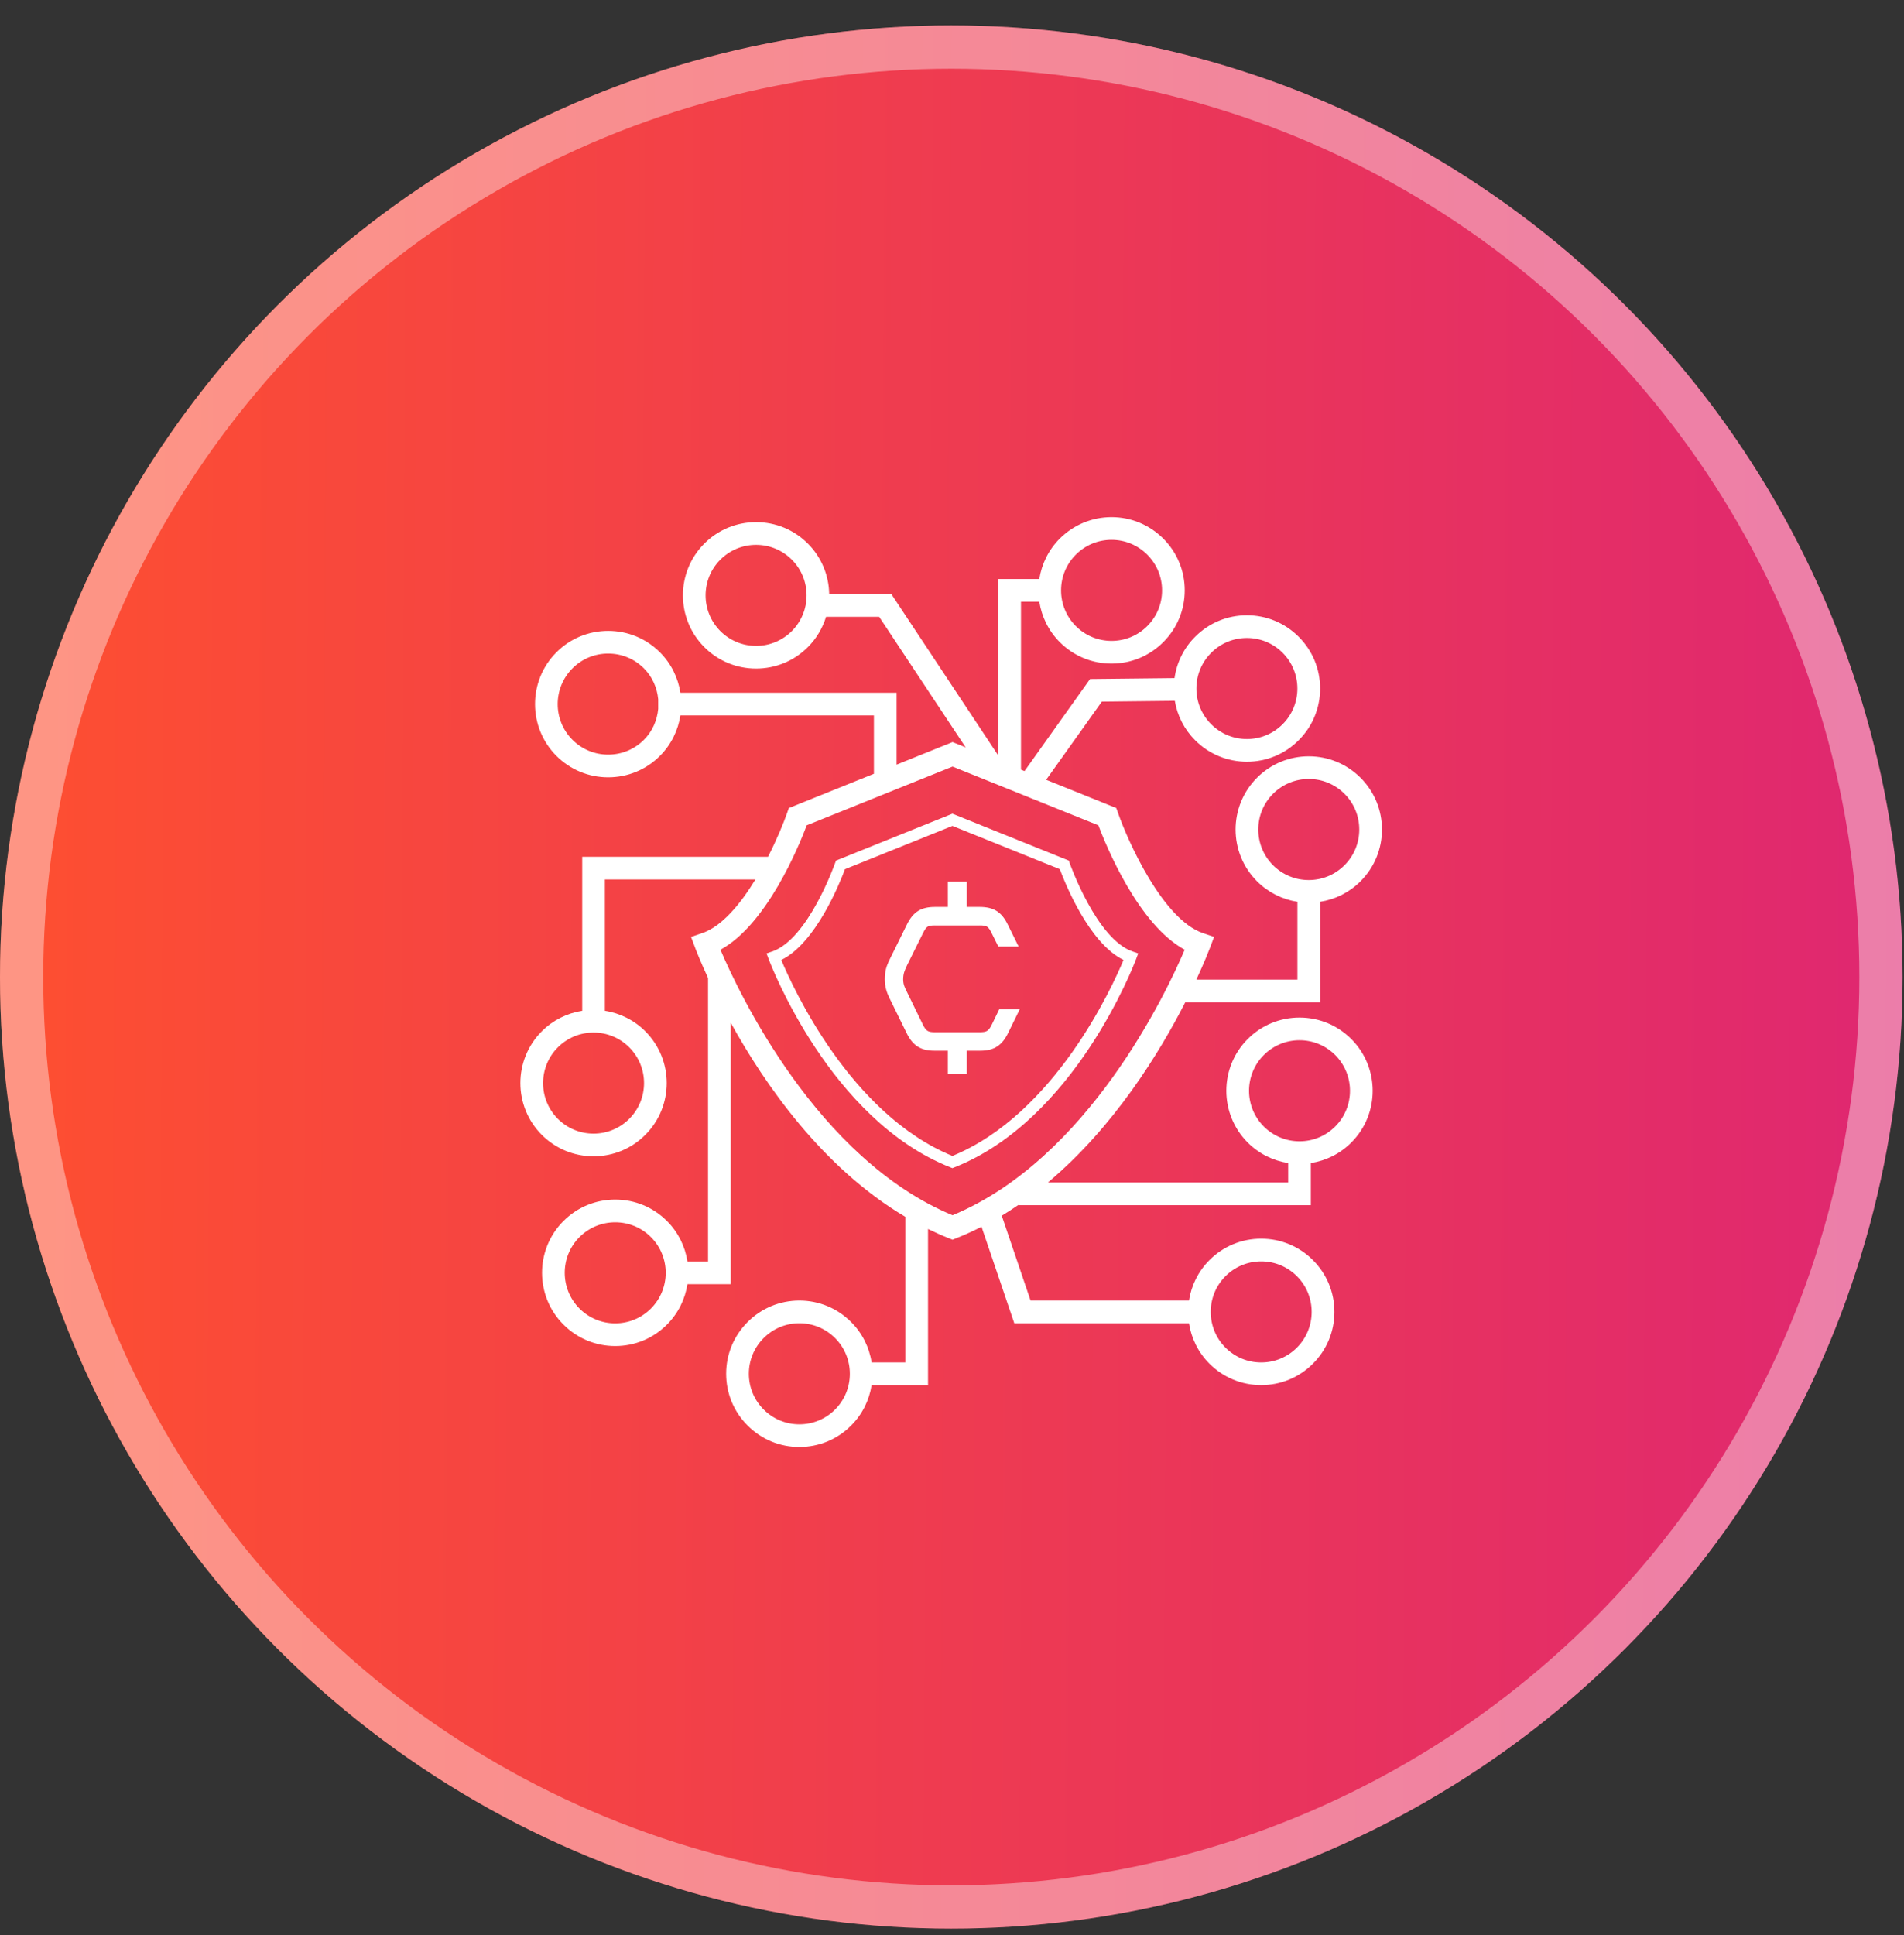 <svg width="62" height="63" viewBox="0 0 62 63" fill="none" xmlns="http://www.w3.org/2000/svg">
<rect x="0" y="0" width="62" height="63" fill="#333333" stroke="none"/>
<circle cx="30.977" cy="31.806" r="30.977" fill="url(#paint0_linear_1232_7489)"/>
<circle cx="30.977" cy="31.806" r="30.273" stroke="white" stroke-opacity="0.4" stroke-width="1.408"/>
<path d="M25.686 26.306L25.631 26.464C25.515 26.795 25.298 27.325 25.009 27.892H18.959V32.906C18.462 32.983 18.004 33.212 17.642 33.573C16.713 34.503 16.713 36.015 17.642 36.944C18.093 37.395 18.691 37.642 19.328 37.642C19.965 37.642 20.563 37.395 21.013 36.944C21.943 36.015 21.943 34.503 21.013 33.573C20.652 33.212 20.193 32.983 19.697 32.906V28.63H24.599C24.114 29.426 23.51 30.158 22.864 30.377L22.503 30.5L22.637 30.857C22.66 30.92 22.8 31.284 23.056 31.837V41.065H22.385C22.31 40.583 22.089 40.12 21.719 39.749C21.269 39.299 20.67 39.051 20.033 39.051C19.397 39.051 18.798 39.299 18.348 39.749C17.418 40.679 17.418 42.191 18.348 43.12C18.798 43.571 19.397 43.819 20.033 43.819C20.67 43.819 21.269 43.571 21.719 43.12C22.089 42.75 22.31 42.286 22.385 41.804H23.795V33.294C24.892 35.284 26.776 38.013 29.48 39.612V44.353H28.382C28.306 43.856 28.077 43.398 27.715 43.037C27.265 42.586 26.667 42.338 26.03 42.338C25.393 42.338 24.795 42.586 24.345 43.037C23.894 43.487 23.646 44.085 23.646 44.722C23.646 45.359 23.894 45.957 24.345 46.407C24.795 46.858 25.393 47.105 26.03 47.105C26.667 47.105 27.265 46.858 27.715 46.407C28.077 46.046 28.305 45.587 28.382 45.091H30.219V40.008C30.436 40.113 30.656 40.214 30.882 40.303L31.018 40.357L31.154 40.303C31.431 40.194 31.699 40.069 31.962 39.936L33.028 43.077H38.717C38.792 43.559 39.012 44.023 39.383 44.393C39.833 44.843 40.431 45.091 41.068 45.091C41.705 45.091 42.303 44.843 42.753 44.393C43.204 43.943 43.452 43.344 43.452 42.708C43.452 42.071 43.204 41.472 42.753 41.022C42.303 40.572 41.705 40.324 41.068 40.324C40.431 40.324 39.833 40.572 39.383 41.022C39.012 41.393 38.792 41.856 38.717 42.338H33.558L32.62 39.576C32.808 39.463 32.991 39.343 33.17 39.22V39.234H42.685V37.862C43.181 37.785 43.64 37.557 44.001 37.195C44.931 36.266 44.931 34.753 44.001 33.824C43.551 33.374 42.953 33.126 42.316 33.126C41.679 33.126 41.081 33.374 40.63 33.824C39.701 34.753 39.701 36.266 40.63 37.195C40.992 37.557 41.45 37.785 41.947 37.862V38.495H34.122C36.28 36.685 37.763 34.259 38.596 32.628H42.987V29.357C43.483 29.28 43.941 29.051 44.303 28.689C44.753 28.239 45.001 27.641 45.001 27.004C45.001 26.367 44.753 25.769 44.303 25.319C43.852 24.869 43.254 24.621 42.617 24.621C41.98 24.621 41.382 24.869 40.932 25.319C40.002 26.248 40.002 27.76 40.932 28.689C41.294 29.051 41.752 29.28 42.248 29.357V31.889H38.957C39.228 31.306 39.375 30.922 39.4 30.857L39.534 30.5L39.173 30.377C37.868 29.934 36.733 27.402 36.406 26.464L36.35 26.305L34.066 25.385L35.88 22.84L38.255 22.814C38.337 23.298 38.563 23.745 38.918 24.099C39.368 24.549 39.966 24.797 40.603 24.797C41.24 24.797 41.838 24.549 42.288 24.099C42.739 23.649 42.987 23.05 42.987 22.414C42.987 21.777 42.739 21.179 42.288 20.729C41.838 20.278 41.24 20.03 40.603 20.03C39.966 20.03 39.368 20.278 38.918 20.729C38.548 21.098 38.318 21.567 38.246 22.075L35.496 22.105L33.361 25.102L33.246 25.055V19.589H33.844C33.919 20.07 34.139 20.534 34.509 20.904C34.96 21.355 35.558 21.603 36.195 21.603C36.831 21.603 37.43 21.355 37.88 20.904C38.331 20.454 38.578 19.856 38.578 19.219C38.578 18.582 38.331 17.984 37.88 17.534C37.43 17.084 36.831 16.835 36.195 16.835C35.558 16.835 34.96 17.084 34.509 17.534C34.139 17.904 33.919 18.368 33.843 18.85H32.507V24.596L29.025 19.34H27.001C26.991 18.744 26.76 18.15 26.306 17.696C25.856 17.246 25.257 16.998 24.62 16.998C23.984 16.998 23.385 17.246 22.935 17.696C22.006 18.625 22.006 20.138 22.935 21.067C23.385 21.517 23.984 21.765 24.62 21.765C25.257 21.765 25.856 21.517 26.306 21.067C26.592 20.782 26.788 20.441 26.899 20.079H28.628L31.445 24.33L31.018 24.158L29.196 24.892V22.552H22.156C22.081 22.07 21.86 21.606 21.49 21.236C21.04 20.785 20.441 20.538 19.804 20.538C19.168 20.538 18.569 20.785 18.119 21.236C17.19 22.165 17.19 23.677 18.119 24.607C18.569 25.057 19.168 25.305 19.804 25.305C20.441 25.305 21.04 25.057 21.49 24.607C21.86 24.236 22.081 23.772 22.156 23.29H28.457V25.19L25.686 26.306ZM20.491 36.422C20.18 36.733 19.767 36.904 19.328 36.904C18.889 36.904 18.475 36.733 18.165 36.422C17.524 35.781 17.524 34.737 18.165 34.096C18.476 33.785 18.889 33.614 19.328 33.614C19.767 33.614 20.18 33.785 20.491 34.096C21.132 34.737 21.132 35.781 20.491 36.422ZM21.196 42.598C20.886 42.908 20.473 43.08 20.033 43.08C19.594 43.08 19.181 42.908 18.87 42.598C18.229 41.956 18.229 40.913 18.87 40.272C19.181 39.961 19.594 39.79 20.033 39.79C20.473 39.79 20.886 39.961 21.196 40.272C21.838 40.913 21.838 41.956 21.196 42.598ZM27.193 45.885C26.882 46.196 26.469 46.367 26.03 46.367C25.591 46.367 25.178 46.196 24.867 45.885C24.556 45.574 24.385 45.161 24.385 44.722C24.385 44.283 24.556 43.87 24.867 43.559C25.178 43.248 25.591 43.077 26.03 43.077C26.469 43.077 26.882 43.248 27.193 43.559C27.834 44.2 27.834 45.244 27.193 45.885ZM39.905 41.545C40.216 41.234 40.629 41.063 41.068 41.063C41.507 41.063 41.92 41.234 42.231 41.545C42.872 42.186 42.872 43.229 42.231 43.871C41.92 44.181 41.507 44.353 41.068 44.353C40.629 44.353 40.216 44.181 39.905 43.871C39.264 43.229 39.264 42.186 39.905 41.545ZM41.153 34.346C41.464 34.036 41.877 33.864 42.316 33.864C42.755 33.864 43.168 34.036 43.479 34.346C44.12 34.988 44.12 36.031 43.479 36.672C43.168 36.983 42.755 37.154 42.316 37.154C41.877 37.154 41.464 36.983 41.153 36.672C40.512 36.031 40.512 34.988 41.153 34.346ZM41.454 25.841C41.765 25.531 42.178 25.359 42.617 25.359C43.057 25.359 43.469 25.531 43.78 25.841C44.091 26.152 44.262 26.565 44.262 27.004C44.262 27.444 44.091 27.856 43.78 28.167C43.469 28.478 43.057 28.649 42.617 28.649C42.178 28.649 41.765 28.478 41.454 28.167C40.813 27.526 40.813 26.482 41.454 25.841ZM39.44 21.251C39.751 20.94 40.164 20.769 40.603 20.769C41.042 20.769 41.455 20.94 41.766 21.251C42.407 21.892 42.407 22.936 41.766 23.577C41.455 23.887 41.042 24.059 40.603 24.059C40.164 24.059 39.751 23.887 39.44 23.577C39.129 23.266 38.958 22.853 38.958 22.414C38.958 21.975 39.129 21.561 39.44 21.251ZM35.032 18.056C35.343 17.745 35.755 17.574 36.195 17.574C36.634 17.574 37.047 17.745 37.358 18.056C37.669 18.367 37.84 18.78 37.84 19.219C37.84 19.658 37.669 20.071 37.358 20.382C37.047 20.693 36.634 20.864 36.195 20.864C35.755 20.864 35.343 20.693 35.032 20.382C34.391 19.741 34.391 18.697 35.032 18.056ZM25.784 20.545C25.473 20.855 25.06 21.026 24.62 21.026C24.181 21.026 23.768 20.855 23.457 20.545C22.816 19.903 22.816 18.86 23.457 18.219C23.768 17.908 24.181 17.737 24.62 17.737C25.06 17.737 25.473 17.908 25.784 18.219C26.425 18.86 26.425 19.903 25.784 20.545ZM19.804 24.566C19.365 24.566 18.952 24.395 18.641 24.084C18 23.443 18 22.399 18.641 21.758C18.952 21.447 19.365 21.276 19.804 21.276C20.244 21.276 20.657 21.447 20.968 21.758C21.248 22.038 21.398 22.396 21.433 22.762V23.08C21.398 23.447 21.248 23.804 20.968 24.084C20.657 24.395 20.244 24.566 19.804 24.566ZM35.766 26.867C36.02 27.541 37.063 30.093 38.577 30.918C37.989 32.298 35.439 37.724 31.018 39.561C26.597 37.724 24.047 32.298 23.46 30.918C24.973 30.093 26.016 27.541 26.27 26.867L31.018 24.955L35.766 26.867Z" fill="white"/>
<path d="M25.142 30.976L24.961 31.038L25.028 31.216C25.108 31.429 27.035 36.455 30.945 38.001L31.013 38.028L31.08 38.001C34.99 36.455 36.917 31.429 36.997 31.216L37.064 31.038L36.884 30.976C35.709 30.577 34.84 28.12 34.831 28.095L34.804 28.016L31.013 26.489L27.222 28.016L27.194 28.095C27.185 28.12 26.317 30.577 25.142 30.976ZM27.514 28.296L31.013 26.887L34.511 28.296C34.671 28.727 35.453 30.698 36.585 31.251C36.218 32.131 34.342 36.268 31.013 37.63C27.686 36.269 25.808 32.131 25.441 31.251C26.572 30.698 27.355 28.727 27.514 28.296Z" fill="white"/>
<path d="M29.524 33.634C29.715 34.025 29.972 34.205 30.42 34.205H30.45H30.459H30.865V34.97H30.874H31.473H31.482V34.205H31.888H31.897H31.927C32.375 34.205 32.632 34.025 32.824 33.634L33.206 32.856H32.539L32.304 33.339C32.191 33.572 32.129 33.601 31.897 33.603V33.602H31.888H30.459H30.45V33.603C30.218 33.601 30.156 33.572 30.043 33.339L29.536 32.298C29.464 32.153 29.41 32.051 29.41 31.883C29.41 31.696 29.458 31.588 29.536 31.425L30.055 30.378C30.166 30.155 30.21 30.127 30.45 30.126V30.127H30.459H31.888H31.897V30.126C32.137 30.127 32.181 30.155 32.292 30.378L32.508 30.814H33.169L32.818 30.102C32.614 29.686 32.358 29.524 31.897 29.524H31.888H31.482V28.7H31.473H30.874H30.865V29.524H30.459H30.45C29.99 29.524 29.733 29.686 29.529 30.102L28.98 31.215C28.86 31.455 28.812 31.618 28.812 31.883C28.812 32.117 28.872 32.31 28.974 32.514L29.524 33.634Z" fill="white"/>
<defs>
<linearGradient id="paint0_linear_1232_7489" x1="62.156" y1="38.621" x2="1.334" y2="38.28" gradientUnits="userSpaceOnUse">
<stop stop-color="#DF2771"/>
<stop offset="1" stop-color="#FD4E32"/>
</linearGradient>
</defs>
</svg>
